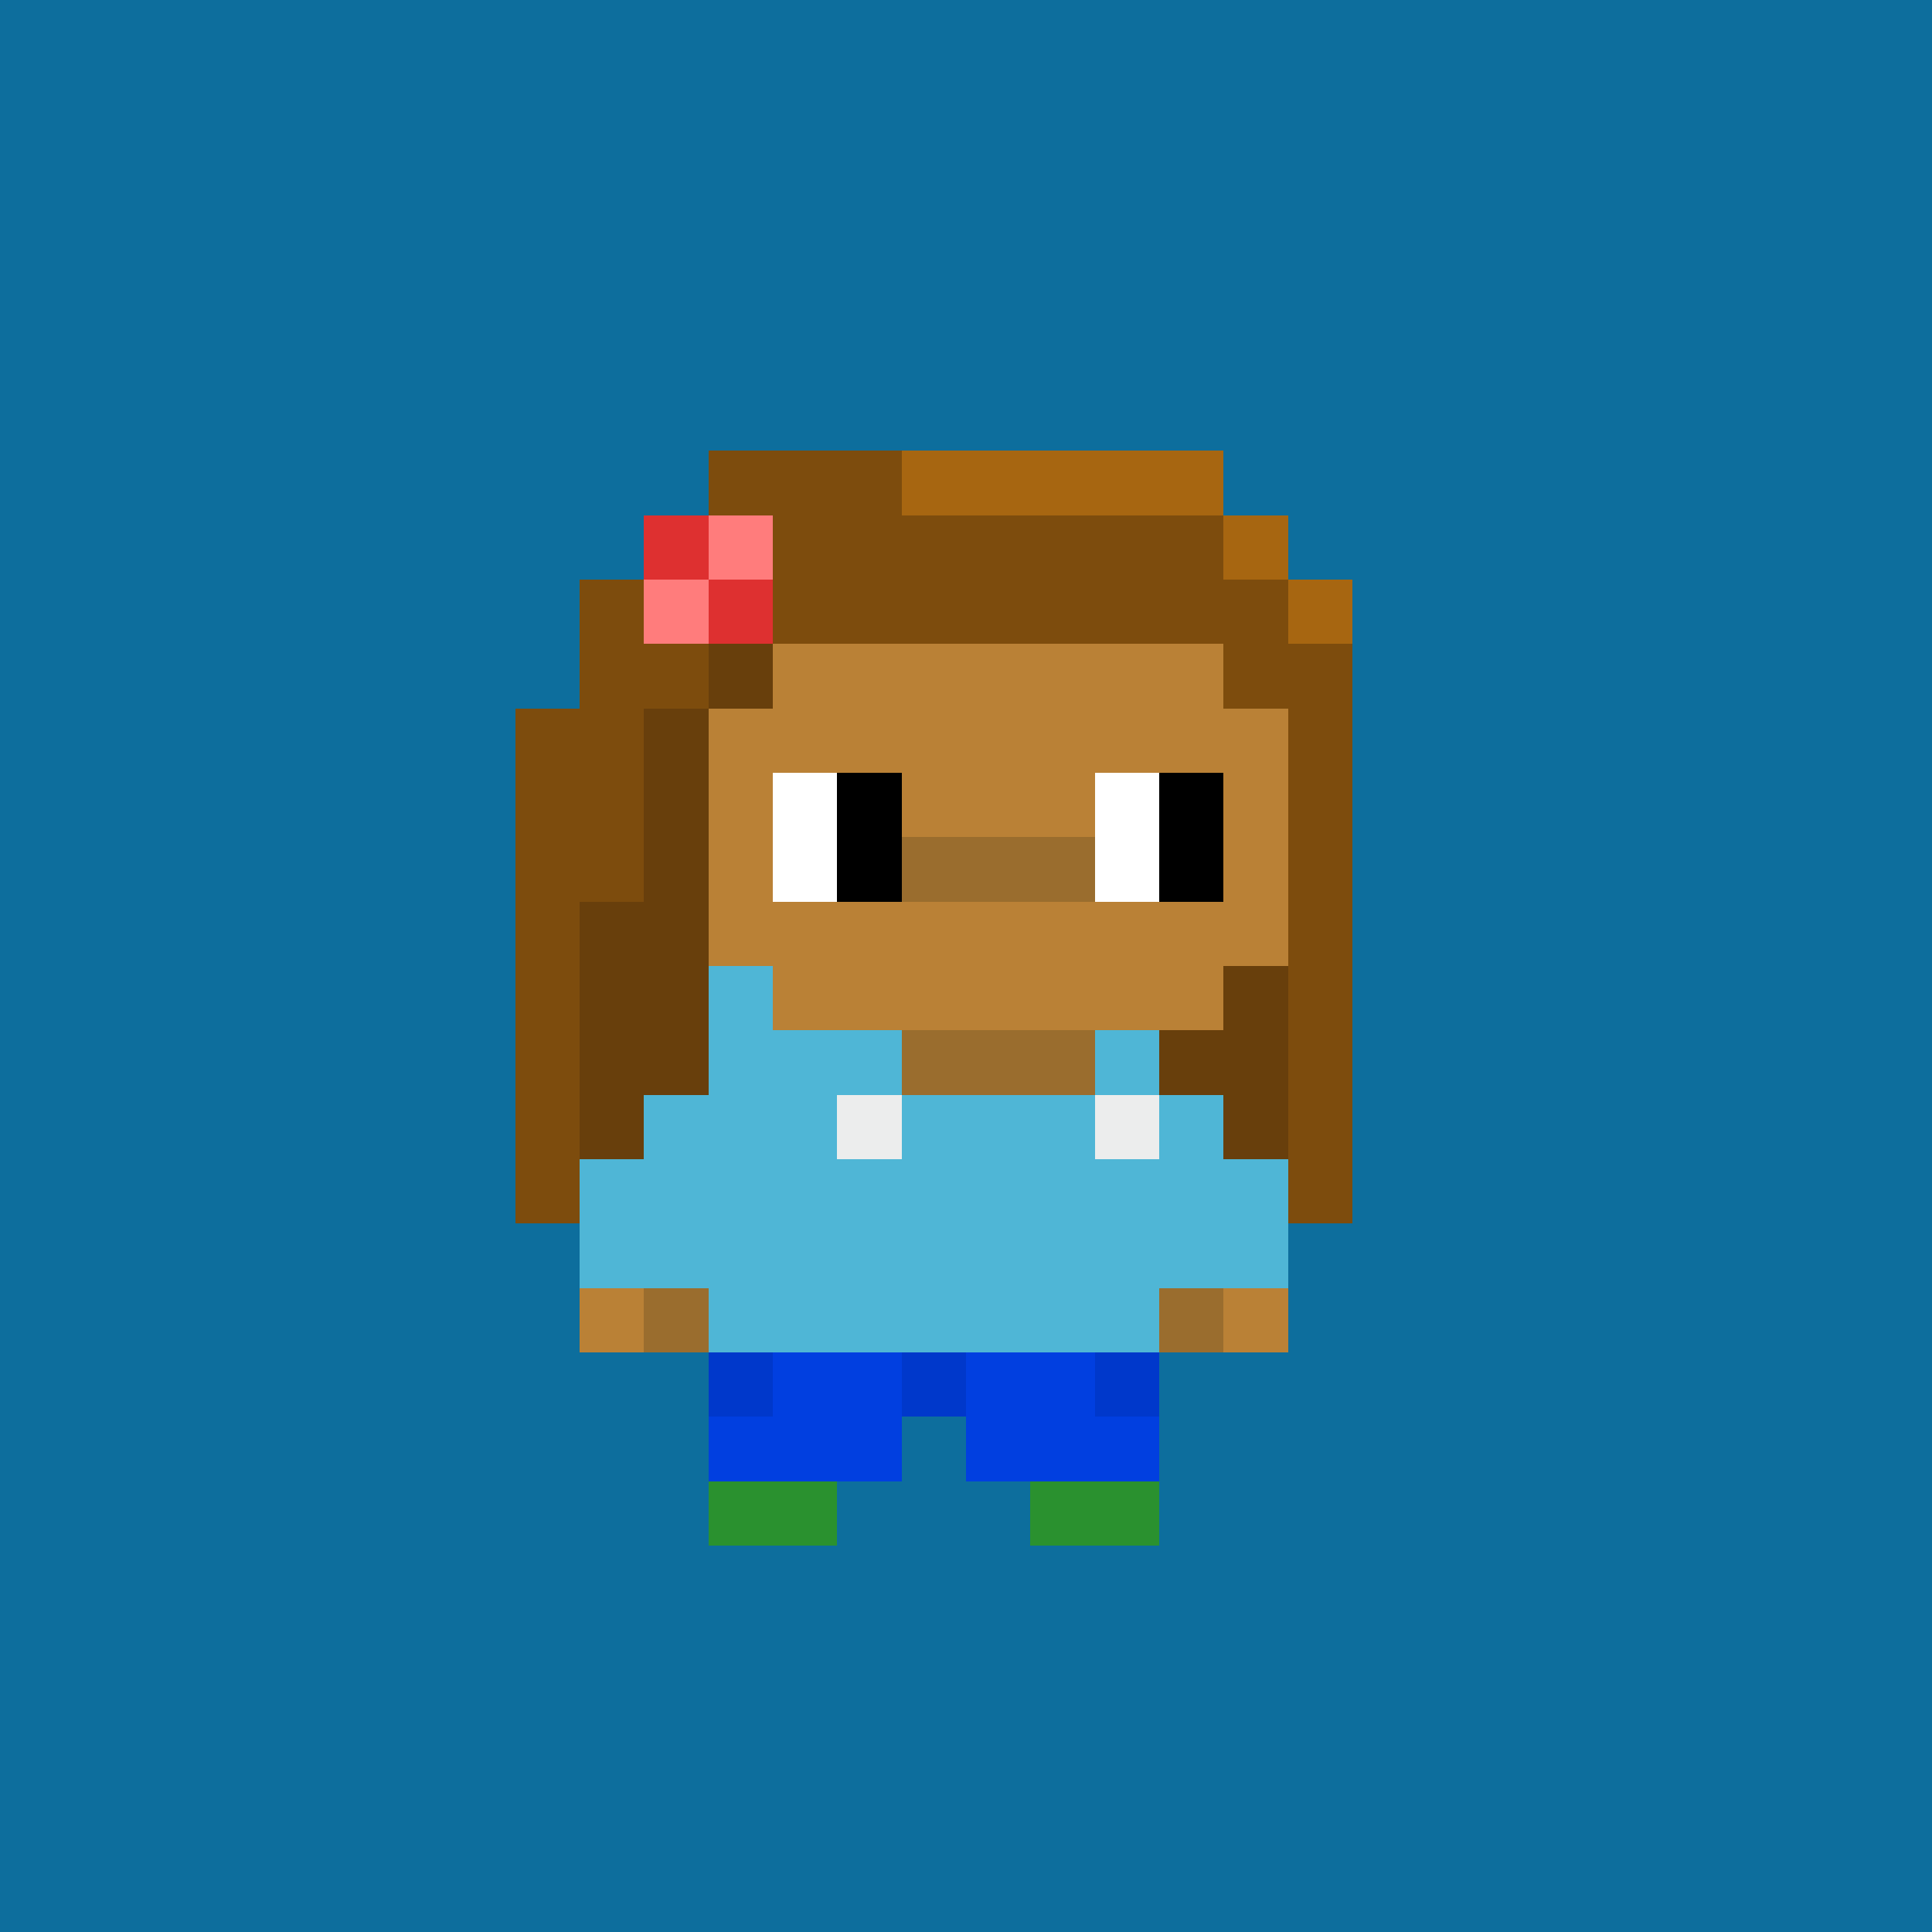 <svg shape-rendering="crispEdges" viewBox="0 0 30 30" fill="none" xmlns="http://www.w3.org/2000/svg"><rect x="0" y="0" width="30" height="30" fill="#333333" stroke="none"/><style> body{overflow: hidden; margin: 0;} svg{ max-width: 100vw; max-height: 100vh; width: 100%;} #main rect{width:1px; height: 1px;} .bg{width:30px; height: 30px;} .on { scale: 177%; transform: translate(-6px, -3px); } .off { scale: 100%; transform: translate(0px, 0px); } .button { cursor: pointer; fill: transparent; } .closed{ transform: translate(0px, 30px); } .open{ transform: translate(0px, 0px); } </style><style>body, svg{ background: #0D6E9D; }.bg { fill: #0D6E9D; }</style><rect class="bg"/><g id="main" class="off"><g id="Body"><rect x="11" y="9" width="1" height="1" fill="#ba8136"/><rect x="12" y="9" width="1" height="1" fill="#ba8136"/><rect x="13" y="9" width="1" height="1" fill="#ba8136"/><rect x="14" y="9" width="1" height="1" fill="#ba8136"/><rect x="15" y="9" width="1" height="1" fill="#ba8136"/><rect x="16" y="9" width="1" height="1" fill="#ba8136"/><rect x="17" y="9" width="1" height="1" fill="#ba8136"/><rect x="18" y="9" width="1" height="1" fill="#ba8136"/><rect x="10" y="10" width="1" height="1" fill="#ba8136"/><rect x="11" y="10" width="1" height="1" fill="#ba8136"/><rect x="12" y="10" width="1" height="1" fill="#ba8136"/><rect x="13" y="10" width="1" height="1" fill="#ba8136"/><rect x="14" y="10" width="1" height="1" fill="#ba8136"/><rect x="15" y="10" width="1" height="1" fill="#ba8136"/><rect x="16" y="10" width="1" height="1" fill="#ba8136"/><rect x="17" y="10" width="1" height="1" fill="#ba8136"/><rect x="18" y="10" width="1" height="1" fill="#ba8136"/><rect x="19" y="10" width="1" height="1" fill="#ba8136"/><rect x="10" y="11" width="1" height="1" fill="#ba8136"/><rect x="11" y="11" width="1" height="1" fill="#ba8136"/><rect x="12" y="11" width="1" height="1" fill="#ba8136"/><rect x="13" y="11" width="1" height="1" fill="#ba8136"/><rect x="14" y="11" width="1" height="1" fill="#ba8136"/><rect x="15" y="11" width="1" height="1" fill="#ba8136"/><rect x="16" y="11" width="1" height="1" fill="#ba8136"/><rect x="17" y="11" width="1" height="1" fill="#ba8136"/><rect x="18" y="11" width="1" height="1" fill="#ba8136"/><rect x="19" y="11" width="1" height="1" fill="#ba8136"/><rect x="9" y="12" width="1" height="1" fill="#9a6d2e"/><rect x="10" y="12" width="1" height="1" fill="#ba8136"/><rect x="11" y="12" width="1" height="1" fill="#ba8136"/><rect x="12" y="12" width="1" height="1" fill="#ffffff"/><rect x="13" y="12" width="1" height="1" fill="#000000"/><rect x="14" y="12" width="1" height="1" fill="#ba8136"/><rect x="15" y="12" width="1" height="1" fill="#ba8136"/><rect x="16" y="12" width="1" height="1" fill="#ba8136"/><rect x="17" y="12" width="1" height="1" fill="#ffffff"/><rect x="18" y="12" width="1" height="1" fill="#000000"/><rect x="19" y="12" width="1" height="1" fill="#ba8136"/><rect x="9" y="13" width="1" height="1" fill="#9a6d2e"/><rect x="10" y="13" width="1" height="1" fill="#ba8136"/><rect x="11" y="13" width="1" height="1" fill="#ba8136"/><rect x="12" y="13" width="1" height="1" fill="#ffffff"/><rect x="13" y="13" width="1" height="1" fill="#000000"/><rect x="14" y="13" width="1" height="1" fill="#9a6d2e"/><rect x="15" y="13" width="1" height="1" fill="#9a6d2e"/><rect x="16" y="13" width="1" height="1" fill="#9a6d2e"/><rect x="17" y="13" width="1" height="1" fill="#ffffff"/><rect x="18" y="13" width="1" height="1" fill="#000000"/><rect x="19" y="13" width="1" height="1" fill="#ba8136"/><rect x="10" y="14" width="1" height="1" fill="#ba8136"/><rect x="11" y="14" width="1" height="1" fill="#ba8136"/><rect x="12" y="14" width="1" height="1" fill="#ba8136"/><rect x="13" y="14" width="1" height="1" fill="#ba8136"/><rect x="14" y="14" width="1" height="1" fill="#ba8136"/><rect x="15" y="14" width="1" height="1" fill="#ba8136"/><rect x="16" y="14" width="1" height="1" fill="#ba8136"/><rect x="17" y="14" width="1" height="1" fill="#ba8136"/><rect x="18" y="14" width="1" height="1" fill="#ba8136"/><rect x="19" y="14" width="1" height="1" fill="#ba8136"/><rect x="11" y="15" width="1" height="1" fill="#ba8136"/><rect x="12" y="15" width="1" height="1" fill="#ba8136"/><rect x="13" y="15" width="1" height="1" fill="#ba8136"/><rect x="14" y="15" width="1" height="1" fill="#ba8136"/><rect x="15" y="15" width="1" height="1" fill="#ba8136"/><rect x="16" y="15" width="1" height="1" fill="#ba8136"/><rect x="17" y="15" width="1" height="1" fill="#ba8136"/><rect x="18" y="15" width="1" height="1" fill="#ba8136"/><rect x="11" y="16" width="1" height="1" fill="#9a6d2e"/><rect x="12" y="16" width="1" height="1" fill="#9a6d2e"/><rect x="13" y="16" width="1" height="1" fill="#9a6d2e"/><rect x="14" y="16" width="1" height="1" fill="#9a6d2e"/><rect x="15" y="16" width="1" height="1" fill="#9a6d2e"/><rect x="16" y="16" width="1" height="1" fill="#9a6d2e"/><rect x="17" y="16" width="1" height="1" fill="#9a6d2e"/><rect x="10" y="17" width="1" height="1" fill="#ba8136"/><rect x="11" y="17" width="1" height="1" fill="#ba8136"/><rect x="12" y="17" width="1" height="1" fill="#ba8136"/><rect x="13" y="17" width="1" height="1" fill="#ba8136"/><rect x="14" y="17" width="1" height="1" fill="#ba8136"/><rect x="15" y="17" width="1" height="1" fill="#ba8136"/><rect x="16" y="17" width="1" height="1" fill="#ba8136"/><rect x="17" y="17" width="1" height="1" fill="#ba8136"/><rect x="18" y="17" width="1" height="1" fill="#ba8136"/><rect x="9" y="18" width="1" height="1" fill="#ba8136"/><rect x="10" y="18" width="1" height="1" fill="#ba8136"/><rect x="11" y="18" width="1" height="1" fill="#ba8136"/><rect x="12" y="18" width="1" height="1" fill="#9a6d2e"/><rect x="13" y="18" width="1" height="1" fill="#ba8136"/><rect x="14" y="18" width="1" height="1" fill="#ba8136"/><rect x="15" y="18" width="1" height="1" fill="#ba8136"/><rect x="16" y="18" width="1" height="1" fill="#9a6d2e"/><rect x="17" y="18" width="1" height="1" fill="#ba8136"/><rect x="18" y="18" width="1" height="1" fill="#ba8136"/><rect x="19" y="18" width="1" height="1" fill="#ba8136"/><rect x="9" y="19" width="1" height="1" fill="#ba8136"/><rect x="10" y="19" width="1" height="1" fill="#9a6d2e"/><rect x="11" y="19" width="1" height="1" fill="#ba8136"/><rect x="12" y="19" width="1" height="1" fill="#ba8136"/><rect x="13" y="19" width="1" height="1" fill="#ba8136"/><rect x="14" y="19" width="1" height="1" fill="#ba8136"/><rect x="15" y="19" width="1" height="1" fill="#ba8136"/><rect x="16" y="19" width="1" height="1" fill="#ba8136"/><rect x="17" y="19" width="1" height="1" fill="#ba8136"/><rect x="18" y="19" width="1" height="1" fill="#9a6d2e"/><rect x="19" y="19" width="1" height="1" fill="#ba8136"/><rect x="9" y="20" width="1" height="1" fill="#ba8136"/><rect x="10" y="20" width="1" height="1" fill="#9a6d2e"/><rect x="11" y="20" width="1" height="1" fill="#ba8136"/><rect x="12" y="20" width="1" height="1" fill="#ba8136"/><rect x="13" y="20" width="1" height="1" fill="#ba8136"/><rect x="14" y="20" width="1" height="1" fill="#ba8136"/><rect x="15" y="20" width="1" height="1" fill="#ba8136"/><rect x="16" y="20" width="1" height="1" fill="#ba8136"/><rect x="17" y="20" width="1" height="1" fill="#ba8136"/><rect x="18" y="20" width="1" height="1" fill="#9a6d2e"/><rect x="19" y="20" width="1" height="1" fill="#ba8136"/><rect x="11" y="21" width="1" height="1" fill="#ba8136"/><rect x="12" y="21" width="1" height="1" fill="#ba8136"/><rect x="13" y="21" width="1" height="1" fill="#ba8136"/><rect x="14" y="21" width="1" height="1" fill="#ba8136"/><rect x="15" y="21" width="1" height="1" fill="#ba8136"/><rect x="16" y="21" width="1" height="1" fill="#ba8136"/><rect x="17" y="21" width="1" height="1" fill="#ba8136"/><rect x="11" y="22" width="1" height="1" fill="#ba8136"/><rect x="12" y="22" width="1" height="1" fill="#ba8136"/><rect x="13" y="22" width="1" height="1" fill="#ba8136"/><rect x="15" y="22" width="1" height="1" fill="#ba8136"/><rect x="16" y="22" width="1" height="1" fill="#ba8136"/><rect x="17" y="22" width="1" height="1" fill="#ba8136"/><rect x="11" y="23" width="1" height="1" fill="#ba8136"/><rect x="12" y="23" width="1" height="1" fill="#ba8136"/><rect x="16" y="23" width="1" height="1" fill="#ba8136"/><rect x="17" y="23" width="1" height="1" fill="#ba8136"/></g><g id="Trait"><rect x="11" y="23" width="1" height="1" fill="#2a912f"/><rect x="12" y="23" width="1" height="1" fill="#2a912f"/><rect x="16" y="23" width="1" height="1" fill="#2a912f"/><rect x="17" y="23" width="1" height="1" fill="#2a912f"/></g><g id="Trait"><rect x="11" y="21" width="1" height="1" fill="#0038cb"/><rect x="12" y="21" width="1" height="1" fill="#013fe0"/><rect x="13" y="21" width="1" height="1" fill="#013fe0"/><rect x="14" y="21" width="1" height="1" fill="#0038cb"/><rect x="15" y="21" width="1" height="1" fill="#013fe0"/><rect x="16" y="21" width="1" height="1" fill="#013fe0"/><rect x="17" y="21" width="1" height="1" fill="#0038cb"/><rect x="11" y="22" width="1" height="1" fill="#013fe0"/><rect x="12" y="22" width="1" height="1" fill="#013fe0"/><rect x="13" y="22" width="1" height="1" fill="#013fe0"/><rect x="15" y="22" width="1" height="1" fill="#013fe0"/><rect x="16" y="22" width="1" height="1" fill="#013fe0"/><rect x="17" y="22" width="1" height="1" fill="#013fe0"/></g><g id="Trait"><rect x="10" y="9" width="1" height="1" fill="#4fb6d6"/><rect x="11" y="9" width="1" height="1" fill="#4fb6d6"/><rect x="12" y="9" width="1" height="1" fill="#4fb6d6"/><rect x="13" y="9" width="1" height="1" fill="#4fb6d6"/><rect x="14" y="9" width="1" height="1" fill="#4fb6d6"/><rect x="15" y="9" width="1" height="1" fill="#4fb6d6"/><rect x="16" y="9" width="1" height="1" fill="#4fb6d6"/><rect x="17" y="9" width="1" height="1" fill="#4fb6d6"/><rect x="18" y="9" width="1" height="1" fill="#4fb6d6"/><rect x="19" y="9" width="1" height="1" fill="#4fb6d6"/><rect x="9" y="10" width="1" height="1" fill="#4fb6d6"/><rect x="10" y="10" width="1" height="1" fill="#4fb6d6"/><rect x="11" y="10" width="1" height="1" fill="#4fb6d6"/><rect x="19" y="10" width="1" height="1" fill="#4fb6d6"/><rect x="20" y="10" width="1" height="1" fill="#4fb6d6"/><rect x="9" y="11" width="1" height="1" fill="#4fb6d6"/><rect x="10" y="11" width="1" height="1" fill="#4fb6d6"/><rect x="20" y="11" width="1" height="1" fill="#4fb6d6"/><rect x="9" y="12" width="1" height="1" fill="#4fb6d6"/><rect x="10" y="12" width="1" height="1" fill="#4fb6d6"/><rect x="20" y="12" width="1" height="1" fill="#4fb6d6"/><rect x="9" y="13" width="1" height="1" fill="#4fb6d6"/><rect x="10" y="13" width="1" height="1" fill="#4fb6d6"/><rect x="20" y="13" width="1" height="1" fill="#4fb6d6"/><rect x="9" y="14" width="1" height="1" fill="#4fb6d6"/><rect x="10" y="14" width="1" height="1" fill="#4fb6d6"/><rect x="20" y="14" width="1" height="1" fill="#4fb6d6"/><rect x="10" y="15" width="1" height="1" fill="#4fb6d6"/><rect x="11" y="15" width="1" height="1" fill="#4fb6d6"/><rect x="19" y="15" width="1" height="1" fill="#4fb6d6"/><rect x="20" y="15" width="1" height="1" fill="#4fb6d6"/><rect x="11" y="16" width="1" height="1" fill="#4fb6d6"/><rect x="12" y="16" width="1" height="1" fill="#4fb6d6"/><rect x="13" y="16" width="1" height="1" fill="#4fb6d6"/><rect x="17" y="16" width="1" height="1" fill="#4fb6d6"/><rect x="18" y="16" width="1" height="1" fill="#4fb6d6"/><rect x="19" y="16" width="1" height="1" fill="#4fb6d6"/><rect x="10" y="17" width="1" height="1" fill="#4fb6d6"/><rect x="11" y="17" width="1" height="1" fill="#4fb6d6"/><rect x="12" y="17" width="1" height="1" fill="#4fb6d6"/><rect x="13" y="17" width="1" height="1" fill="#eceded"/><rect x="14" y="17" width="1" height="1" fill="#4fb6d6"/><rect x="15" y="17" width="1" height="1" fill="#4fb6d6"/><rect x="16" y="17" width="1" height="1" fill="#4fb6d6"/><rect x="17" y="17" width="1" height="1" fill="#eceded"/><rect x="18" y="17" width="1" height="1" fill="#4fb6d6"/><rect x="9" y="18" width="1" height="1" fill="#4fb6d6"/><rect x="10" y="18" width="1" height="1" fill="#4fb6d6"/><rect x="11" y="18" width="1" height="1" fill="#4fb6d6"/><rect x="12" y="18" width="1" height="1" fill="#4fb6d6"/><rect x="13" y="18" width="1" height="1" fill="#4fb6d6"/><rect x="14" y="18" width="1" height="1" fill="#4fb6d6"/><rect x="15" y="18" width="1" height="1" fill="#4fb6d6"/><rect x="16" y="18" width="1" height="1" fill="#4fb6d6"/><rect x="17" y="18" width="1" height="1" fill="#4fb6d6"/><rect x="18" y="18" width="1" height="1" fill="#4fb6d6"/><rect x="19" y="18" width="1" height="1" fill="#4fb6d6"/><rect x="9" y="19" width="1" height="1" fill="#4fb6d6"/><rect x="10" y="19" width="1" height="1" fill="#4fb6d6"/><rect x="11" y="19" width="1" height="1" fill="#4fb6d6"/><rect x="12" y="19" width="1" height="1" fill="#4fb6d6"/><rect x="13" y="19" width="1" height="1" fill="#4fb6d6"/><rect x="14" y="19" width="1" height="1" fill="#4fb6d6"/><rect x="15" y="19" width="1" height="1" fill="#4fb6d6"/><rect x="16" y="19" width="1" height="1" fill="#4fb6d6"/><rect x="17" y="19" width="1" height="1" fill="#4fb6d6"/><rect x="18" y="19" width="1" height="1" fill="#4fb6d6"/><rect x="19" y="19" width="1" height="1" fill="#4fb6d6"/><rect x="11" y="20" width="1" height="1" fill="#4fb6d6"/><rect x="12" y="20" width="1" height="1" fill="#4fb6d6"/><rect x="13" y="20" width="1" height="1" fill="#4fb6d6"/><rect x="14" y="20" width="1" height="1" fill="#4fb6d6"/><rect x="15" y="20" width="1" height="1" fill="#4fb6d6"/><rect x="16" y="20" width="1" height="1" fill="#4fb6d6"/><rect x="17" y="20" width="1" height="1" fill="#4fb6d6"/></g><g id="Trait"><rect x="11" y="7" width="1" height="1" fill="#7d4c0d"/><rect x="12" y="7" width="1" height="1" fill="#7d4c0d"/><rect x="13" y="7" width="1" height="1" fill="#7d4c0d"/><rect x="14" y="7" width="1" height="1" fill="#a76611"/><rect x="15" y="7" width="1" height="1" fill="#a76611"/><rect x="16" y="7" width="1" height="1" fill="#a76611"/><rect x="17" y="7" width="1" height="1" fill="#a76611"/><rect x="18" y="7" width="1" height="1" fill="#a76611"/><rect x="10" y="8" width="1" height="1" fill="#de3030"/><rect x="11" y="8" width="1" height="1" fill="#ff7c7c"/><rect x="12" y="8" width="1" height="1" fill="#7d4c0d"/><rect x="13" y="8" width="1" height="1" fill="#7d4c0d"/><rect x="14" y="8" width="1" height="1" fill="#7d4c0d"/><rect x="15" y="8" width="1" height="1" fill="#7d4c0d"/><rect x="16" y="8" width="1" height="1" fill="#7d4c0d"/><rect x="17" y="8" width="1" height="1" fill="#7d4c0d"/><rect x="18" y="8" width="1" height="1" fill="#7d4c0d"/><rect x="19" y="8" width="1" height="1" fill="#a76611"/><rect x="9" y="9" width="1" height="1" fill="#7d4c0d"/><rect x="10" y="9" width="1" height="1" fill="#ff7c7c"/><rect x="11" y="9" width="1" height="1" fill="#de3030"/><rect x="12" y="9" width="1" height="1" fill="#7d4c0d"/><rect x="13" y="9" width="1" height="1" fill="#7d4c0d"/><rect x="14" y="9" width="1" height="1" fill="#7d4c0d"/><rect x="15" y="9" width="1" height="1" fill="#7d4c0d"/><rect x="16" y="9" width="1" height="1" fill="#7d4c0d"/><rect x="17" y="9" width="1" height="1" fill="#7d4c0d"/><rect x="18" y="9" width="1" height="1" fill="#7d4c0d"/><rect x="19" y="9" width="1" height="1" fill="#7d4c0d"/><rect x="20" y="9" width="1" height="1" fill="#a76611"/><rect x="9" y="10" width="1" height="1" fill="#7d4c0d"/><rect x="10" y="10" width="1" height="1" fill="#7d4c0d"/><rect x="11" y="10" width="1" height="1" fill="#683f0c"/><rect x="19" y="10" width="1" height="1" fill="#7d4c0d"/><rect x="20" y="10" width="1" height="1" fill="#7d4c0d"/><rect x="8" y="11" width="1" height="1" fill="#7d4c0d"/><rect x="9" y="11" width="1" height="1" fill="#7d4c0d"/><rect x="10" y="11" width="1" height="1" fill="#683f0c"/><rect x="20" y="11" width="1" height="1" fill="#7d4c0d"/><rect x="8" y="12" width="1" height="1" fill="#7d4c0d"/><rect x="9" y="12" width="1" height="1" fill="#7d4c0d"/><rect x="10" y="12" width="1" height="1" fill="#683f0c"/><rect x="20" y="12" width="1" height="1" fill="#7d4c0d"/><rect x="8" y="13" width="1" height="1" fill="#7d4c0d"/><rect x="9" y="13" width="1" height="1" fill="#7d4c0d"/><rect x="10" y="13" width="1" height="1" fill="#683f0c"/><rect x="20" y="13" width="1" height="1" fill="#7d4c0d"/><rect x="8" y="14" width="1" height="1" fill="#7d4c0d"/><rect x="9" y="14" width="1" height="1" fill="#683f0c"/><rect x="10" y="14" width="1" height="1" fill="#683f0c"/><rect x="20" y="14" width="1" height="1" fill="#7d4c0d"/><rect x="8" y="15" width="1" height="1" fill="#7d4c0d"/><rect x="9" y="15" width="1" height="1" fill="#683f0c"/><rect x="10" y="15" width="1" height="1" fill="#683f0c"/><rect x="19" y="15" width="1" height="1" fill="#683f0c"/><rect x="20" y="15" width="1" height="1" fill="#7d4c0d"/><rect x="8" y="16" width="1" height="1" fill="#7d4c0d"/><rect x="9" y="16" width="1" height="1" fill="#683f0c"/><rect x="10" y="16" width="1" height="1" fill="#683f0c"/><rect x="18" y="16" width="1" height="1" fill="#683f0c"/><rect x="19" y="16" width="1" height="1" fill="#683f0c"/><rect x="20" y="16" width="1" height="1" fill="#7d4c0d"/><rect x="8" y="17" width="1" height="1" fill="#7d4c0d"/><rect x="9" y="17" width="1" height="1" fill="#683f0c"/><rect x="19" y="17" width="1" height="1" fill="#683f0c"/><rect x="20" y="17" width="1" height="1" fill="#7d4c0d"/><rect x="8" y="18" width="1" height="1" fill="#7d4c0d"/><rect x="20" y="18" width="1" height="1" fill="#7d4c0d"/></g></g></svg> 
